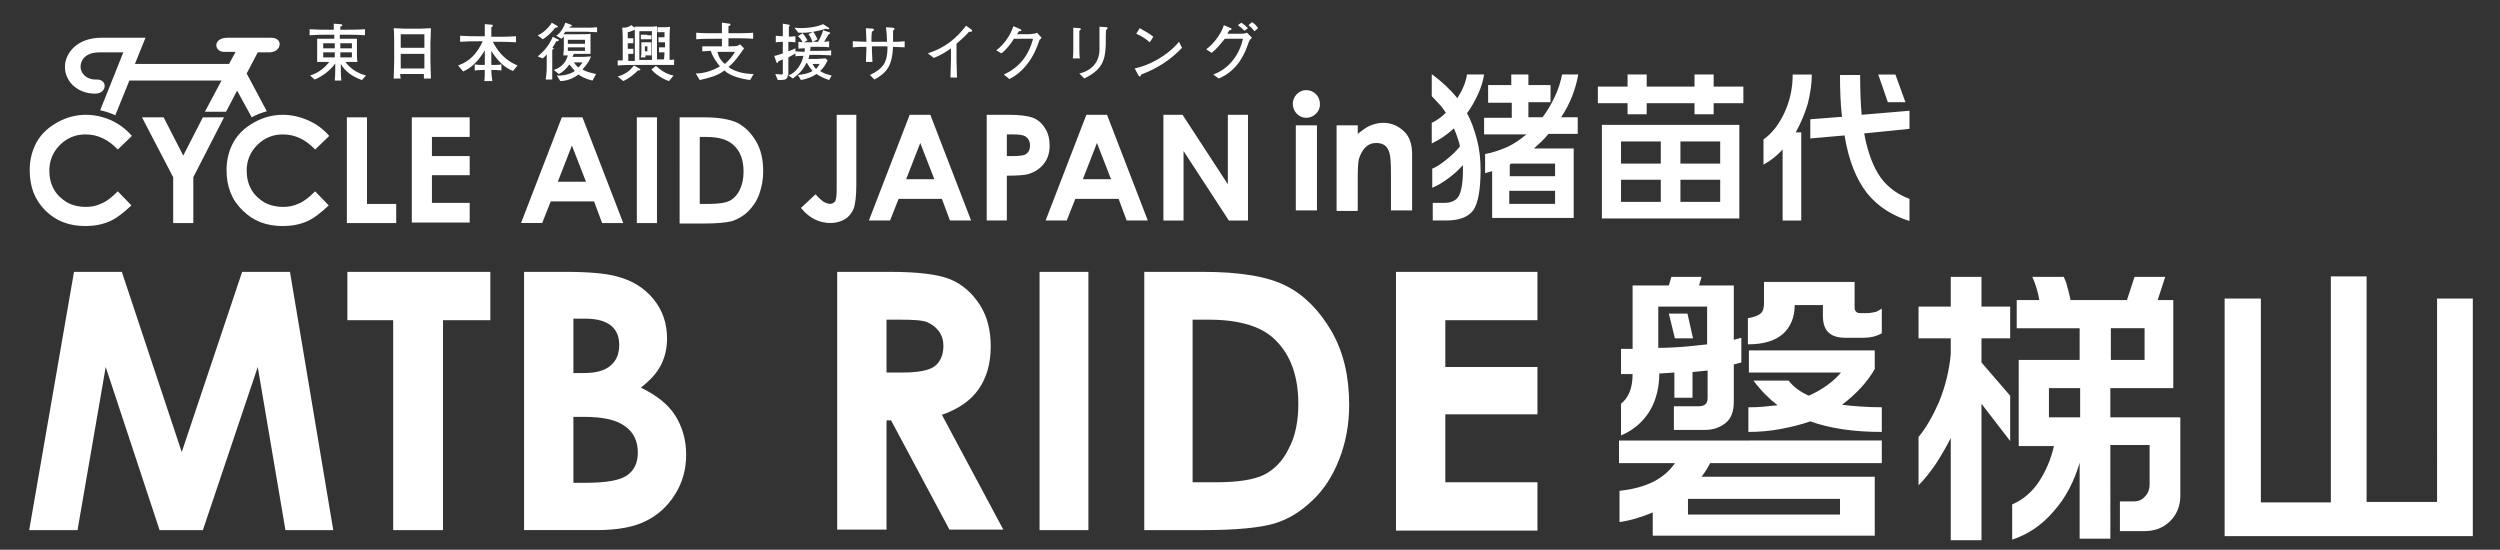 <svg xmlns="http://www.w3.org/2000/svg" xml:space="preserve" viewBox="0 0 496.6 109.2"><rect x="0" y="0" width="496.6" height="109.2" fill="#333333" stroke="none"/><path d="M14.7 54h9.5l11.9 35.8 12-35.8h9.5l8.6 51.3h-9.5l-5.5-32.4-10.9 32.4h-8.6L21 72.9l-5.6 32.4H5.8zM69 54h28.4v9.6H88v41.7h-9.9V63.6H69zm35.1 51.2V54h8.1c4.7 0 8.1.3 10.3.9 3.1.8 5.5 2.3 7.3 4.5 1.8 2.2 2.7 4.8 2.7 7.8 0 2-.4 3.7-1.2 5.3-.8 1.6-2.2 3.1-4 4.5 3.1 1.5 5.4 3.3 6.8 5.5 1.4 2.2 2.2 4.8 2.2 7.8 0 2.9-.7 5.5-2.2 7.9-1.5 2.4-3.4 4.1-5.8 5.3-2.4 1.2-5.6 1.8-9.8 1.8h-14.4zm9.8-41.9v10.8h2.1c2.4 0 4.2-.5 5.3-1.5 1.2-1 1.7-2.4 1.7-4.1 0-1.6-.5-2.9-1.6-3.8-1.1-.9-2.8-1.4-5-1.4zm0 19.5v13.1h2.5c4.1 0 6.8-.5 8.2-1.5 1.4-1 2.1-2.5 2.1-4.5 0-2.2-.8-4-2.5-5.2-1.7-1.3-4.4-1.9-8.3-1.9zM166.3 54h10.4c5.7 0 9.7.5 12.1 1.5 2.4 1 4.3 2.7 5.8 5s2.2 5.1 2.2 8.3c0 3.4-.8 6.2-2.4 8.5-1.6 2.3-4.1 4-7.3 5.1l12.2 22.8h-10.7L177 83.5h-.9v21.7h-9.8zm9.8 20h3.1c3.1 0 5.3-.4 6.4-1.2s1.8-2.2 1.8-4.1c0-1.1-.3-2.1-.9-2.9-.6-.8-1.4-1.4-2.3-1.8-1-.4-2.8-.5-5.4-.5h-2.7zm30.4-20h9.7v51.3h-9.7zm20.7 0h11.6c7.5 0 13 .9 16.7 2.8 3.6 1.8 6.6 4.9 9 9 2.4 4.2 3.5 9 3.5 14.6 0 4-.7 7.6-2 10.9-1.3 3.3-3.1 6.1-5.4 8.2-2.3 2.2-4.8 3.7-7.5 4.5-2.7.8-7.4 1.3-14 1.3h-11.8V54zm9.7 9.4v32.4h4.5c4.5 0 7.7-.5 9.7-1.5 2-1 3.7-2.7 4.9-5.2 1.3-2.4 1.9-5.4 1.9-8.9 0-5.4-1.5-9.7-4.6-12.7-2.7-2.7-7.2-4-13.2-4h-3.2zm40.4-9.4h28.1v9.6h-18.3v9.3h18.3v9.4h-18.3v13.5h18.3v9.6h-28.1zm60.7 1-.5 1.7h6.9v10.8l1.5-.4V72l-1.5.4v7.4c0 1.9-.5 3.3-1.6 4.2-1.1.9-2.5 1.4-4.1 1.4h-6.2v-4.7h4.9c1.2 0 1.8-.5 1.8-1.6v-5.5l-3 .3V79h-3.6v-5l-3 .2c0 2.7-.6 5.1-1.7 7.1-1.3 2.3-3.3 4.1-5.9 5.2v-6.3c1.5-1.2 2.3-3.1 2.3-5.9H322v-5h2.3V56.7h7.2l.5-1.7zm35.8 32.5V92h-34.1c-.5 1-1.1 1.9-1.7 2.7h34.4v11.7h-44.1v-4.6c-2.2.9-4.4 1.6-6.6 1.9v-6.2c2.7-.3 4.9-.9 6.7-1.8 1.8-.9 3.3-2.2 4.3-3.7h-11.1v-4.5zm-44.4-18.4c1.8 0 3.4-.1 4.8-.2s3-.3 4.9-.5v-7.5h-9.7zm5.8-6.8 1.1 4.9h-3.6l-1.2-4.9zm.1 39.9h30.2v-3.1h-30.2zm33.1-46.3v5.2c0 .7.4 1.1 1.1 1.1h1.3c.6 0 1.1-.1 1.6-.2s.9-.4 1.4-.7v4.9c-1 .6-2.3.9-3.7.9h-3.4c-1.5 0-2.6-.3-3.3-.9-.9-.7-1.3-1.9-1.3-3.5v-2.1h-5.6c0 2.4-.8 4.3-2.3 5.7-1.6 1.4-3.9 2.1-7 2.1v-5.2c1.2-.2 2-.5 2.5-.9s.7-1.1.7-2V56h18zm4 13.5v3.9c-1.5 2.6-3.6 4.9-6.5 7.1 2.4.3 5.1.5 7.9.5v4.9c-5.6 0-10.3-.7-14.2-2.1-1.7.6-3.7 1.1-5.8 1.5-2.1.4-4.3.6-6.5.6v-4.9c.9 0 1.8 0 2.8-.1.9-.1 1.9-.2 3-.3-1.7-1.3-3.3-2.9-4.8-4.9h7c.9 1.2 2.2 2.2 4 3 2.7-1.2 4.9-2.8 6.4-4.6h-18.3v-4.4h25zm8.7-8.5h6.4V55h6.1v5.9h5.7v6.3h-5.7V72l5.7 6.6v9l-5.7-7.4v27.1h-6.1V87c-.9 1.8-1.9 3.5-3 5.2-1.1 1.6-2.2 3-3.4 4.2v-9.6c1.5-1.8 2.8-4.1 4-6.8 1.3-3.1 2.1-6.4 2.4-9.7v-3.1h-6.4zm28.8-6c.3.7.6 1.3.7 1.9.2.6.4 1.5.7 2.8h11.2L424 55h6.1l-1.5 4.6h3.1v17.5h-12.5v5.8h13.9v15.6c0 2-.7 3.7-2 5-1.3 1.3-3 2-5.1 2h-4.9v-5.9h2.7c1 0 1.7-.3 2.3-1 .6-.6.9-1.4.9-2.4v-7.8h-7.8V107h-6.1V91.9c-1.1 3.8-2.8 7-5.1 9.6-2.3 2.7-5 4.6-8.3 5.7v-7c2.1-.9 3.9-2.4 5.3-4.5s2.4-4.5 3-7.1h-7V71.5h12.1v-6.3h-12.5v-5.6h4.5c-.3-1.7-.8-3.3-1.4-4.6h6.2zm-2.9 28h6.2v-5.8H407zm12.3-11.4h6.7v-6.3h-6.7zm29.8-12.2v40.5H463V54.9h7.1v44.8h14V59.3h7.1v47.2h-49.3V59.3zm-283-36.5h4v13.9c0 2.2-.2 3.8-.5 4.7-.4.9-.9 1.6-1.7 2.1-.8.5-1.8.8-2.9.8-2.3 0-4.3-1-5.9-3l2.9-2.7c.6.7 1.2 1.2 1.6 1.5.4.2.9.4 1.3.4s.7-.2 1-.5c.2-.4.3-1.2.3-2.4V22.8zm14.6 0h4.1l8.1 21h-4.2l-1.6-4.3h-8.6l-1.7 4.3h-4.2zm2.1 5.6-2.8 7.2h5.6zm13.2-5.6h4.2c2.3 0 3.9.2 5 .6 1 .4 1.8 1.1 2.4 2.1.6.9.9 2.1.9 3.4 0 1.5-.4 2.7-1.2 3.7-.8 1-1.8 1.6-3.1 2-.8.2-2.2.3-4.2.3v8.9h-4zm4 8.2h1.3c1 0 1.7-.1 2.1-.2.4-.1.7-.4.9-.7s.3-.7.3-1.2c0-.8-.3-1.4-.9-1.8-.5-.3-1.3-.4-2.5-.4H200zm15.8-8.2h4.1l8.1 21h-4.2l-1.6-4.3h-8.6l-1.7 4.3h-4.2zm2.1 5.6-2.8 7.2h5.6zm13.2-5.6h3.8l9 13.8V22.8h4v21h-3.8l-9-13.8v13.8h-4zM26.2 27l-2.8 2.7c-1.9-2-4-3-6.4-3-2 0-3.7.7-5.1 2.1-1.4 1.4-2.1 3.1-2.1 5.1 0 1.4.3 2.6.9 3.7.6 1.1 1.5 1.9 2.6 2.6 1.1.6 2.4.9 3.7.9 1.2 0 2.2-.2 3.2-.7 1-.4 2-1.2 3.2-2.4l2.7 2.8c-1.6 1.5-3 2.6-4.4 3.2-1.4.6-3 .9-4.7.9-3.3 0-5.9-1-8-3.1-2.1-2.1-3.1-4.7-3.1-8 0-2.1.5-4 1.4-5.6.9-1.6 2.3-2.9 4.1-3.9 1.8-1 3.7-1.5 5.7-1.5 1.7 0 3.4.4 5 1.1 1.5.7 2.9 1.7 4.1 3.1m39.2 0-2.8 2.7c-1.9-2-4-3-6.4-3-2 0-3.7.7-5.1 2.1-1.4 1.4-2.1 3.1-2.1 5.1 0 1.4.3 2.6.9 3.7.6 1.1 1.5 1.9 2.6 2.6 1.1.6 2.4.9 3.7.9 1.2 0 2.2-.2 3.2-.7 1-.4 2-1.2 3.2-2.4l2.7 2.8c-1.6 1.5-3 2.6-4.4 3.2-1.4.6-3 .9-4.7.9-3.3 0-5.9-1-8-3.1-2.2-2.1-3.2-4.8-3.2-8 0-2.1.5-4 1.4-5.6.9-1.6 2.3-2.9 4.1-3.9 1.8-1 3.7-1.5 5.7-1.5 1.7 0 3.4.4 5 1.1 1.6.7 3 1.7 4.2 3.1m-37.2-3.7h4.3l3.9 7.6 3.9-7.6h4.2l-6.1 11.9v9.1h-4v-9.1zm40.7 0h4v17.2h5.8v3.8h-9.8zm12.9 0h11.5v3.9h-7.5V31h7.5v3.8h-7.5v5.5h7.5v3.9H81.8zm29.8 0h4.1l8.1 21h-4.2L118 40h-8.6l-1.7 4.3h-4.2zm2 5.6-2.8 7.2h5.6zm12.9-5.6h4v21h-4zm8.5 0h4.7c3.1 0 5.3.4 6.8 1.1 1.5.8 2.7 2 3.7 3.7 1 1.7 1.4 3.7 1.4 6 0 1.6-.3 3.1-.8 4.5s-1.3 2.5-2.2 3.4c-.9.9-2 1.5-3.1 1.9-1.1.3-3 .5-5.7.5H135zm4 3.9v13.3h1.9c1.8 0 3.2-.2 4-.6.8-.4 1.5-1.1 2-2.1s.8-2.2.8-3.7c0-2.2-.6-4-1.9-5.2-1.1-1.1-2.9-1.7-5.4-1.7zM53.9 7.5h-8.7c-3 0-2.7 2.8-.7 2.8h2.3l-1.3 2.4H26.8l2.1-5.2h-8.8c-2.1 0-3.9.6-5.2 1.7-1.3 1.1-2 2.6-2 4.1 0 1.5.7 3 2 4s2.7 1.3 4 1.3c2.4 0 2.5-2.8.4-2.8-2.5.1-3.3-1.6-3.3-2.5 0-1.1.7-2.9 3.8-2.9h4.7l-4.6 11.5c.9.2 1.9.5 2.8.9.1 0 .1.1.2.1l2.8-6.9H44l-3.3 6.2h4.2l2.2-4.2 2.9 5.3c.9-.5 1.9-.9 3-1.2l-4-7.5 2.2-4.2h2.4c2.4-.1 2.7-2.9.3-2.9m205.6 10.4c.7 0 1.4.3 1.9.8s.8 1.2.8 2-.3 1.4-.8 1.9-1.2.8-1.9.8c-.8 0-1.4-.3-1.9-.8s-.8-1.2-.8-2c0-.7.3-1.4.8-1.9s1.1-.8 1.9-.8m-2.1 7h4.2v16.9h-4.2zm8.1 0h4.2v1.7c1-.8 1.8-1.4 2.6-1.7.8-.3 1.6-.5 2.4-.5 1.7 0 3.1.6 4.3 1.8 1 1 1.5 2.5 1.5 4.4v11.2h-4.2v-7.4c0-2-.1-3.4-.3-4-.2-.7-.5-1.2-.9-1.5-.4-.3-1-.5-1.7-.5-.9 0-1.6.3-2.2.9-.6.6-1 1.4-1.3 2.4-.1.5-.2 1.7-.2 3.4v6.8h-4.2zm19-10.1c1.9 1.4 3.6 3 5 4.7 1-1.6 1.7-3.2 1.9-4.7h3.4c-.2 1.3-.6 2.6-1.2 3.9-.6 1.3-1.3 2.6-2.2 3.8.9 1.6 1.5 3.4 2 5.3s.7 3.9.7 6c0 3.9-.5 6.5-1.4 7.9-1 1.4-2.8 2.1-5.4 2.1h-2.7v-3.5h2.4c1.3 0 2.3-.5 2.8-1.4.5-1 .8-2.7.8-5.1v-1c-.9 1-1.9 1.9-3 2.7-1.1.8-2.1 1.4-3.1 1.8v-3.8c.8-.3 1.7-.9 2.7-1.7 1-.8 2-1.7 2.8-2.7-.1-.6-.3-1.2-.5-1.8-.1-.3-.3-.9-.7-1.8-1.3 1.2-2.7 2.2-4.4 3v-4.1c.9-.4 1.9-1.1 2.8-2-.4-.6-.8-1.2-1.4-1.8-.4-.4-.9-1-1.4-1.5v-4.3zm11 2.1h4.7v-2.1h3.4v2.1h4.4v3.4h-4.4v3h2.8c1-1.3 1.8-2.7 2.5-4.2s1.1-2.9 1.4-4.3h3.2c-.5 2.9-1.6 5.8-3.4 8.5h3.3v3.3h-5.8c-.9 1.1-1.9 2-2.9 2.9h7.9v13.8h-16.2V34l-1.4.4v-3.8c1.6-.3 3-.8 4.4-1.4 1.3-.6 2.6-1.5 3.8-2.5h-8.4v-3.3h5.5v-3h-4.7v-3.5zm4.3 18.1h9.1v-2.5h-8.7l-.3.2V35zm0 5.5h9.1v-2.6h-9.1zm27.3-25.7v2.4h9.5v-2.4h3.8v2.4h5.9v3.3h-5.9v2.2h-3.8v-2.2h-9.5v2.2h-3.8v-2.2h-5.9v-3.3h5.9v-2.4zm18.4 10v18.6h-27.3V24.8zM322 32.5h7.9v-4.4H322zm0 7.6h7.9v-4.4H322zm11.8-7.6h7.9v-4.4h-7.9zm0 7.6h7.9v-4.4h-7.9zm26.1-25.3c0 1.8-.3 3.8-.8 5.8-.6 2-1.4 3.9-2.4 5.7h1.1v17.5h-3.7V29.7c-1.1 1.2-2.3 2.2-3.8 3v-5c1.7-1.2 3.1-3 4.2-5.4 1.1-2.4 1.6-4.9 1.6-7.5zm-.4 8.9 6.4-.5c-.3-2.5-.4-5.2-.4-8.3h4c0 3.1.1 5.7.3 7.9l9.5-.8v3.6l-9 .9c.7 3.8 1.8 6.7 3.3 8.8 1.4 1.9 3.3 3.3 5.7 4.2v4.4c-3.5-1.1-6.3-2.9-8.4-5.5-2.2-2.8-3.7-6.6-4.5-11.5l-6.8.6v-3.8zm17-8.9 2 5.5H375l-1.9-5.5zM71.9 15.9c-1.7-.6-3.3-1.6-4.2-3.2 0 1.7 0 2.5.1 3.3h-1.3c.1-1.1.1-2.3.1-3.4-1 1.4-2.6 2.6-4.1 3.2l-.9-.8c1.6-.5 2.9-1.5 3.8-2.7H63V7.7h3.4v-.8h-1.3c-1.3 0-2.3 0-3.6.1V5.8c1.3.1 2.4.1 3.6.1h1.2V4.7l1.3.1c.3 0 .4.1.4.2s-.1.2-.4.3v.6h1.2c.8 0 2.4 0 3.7-.1V7c-1.4-.1-2.8-.1-3.7-.1h-1.3v.8h3.4v3c0 .4 0 1 .1 1.6h-2.4c.9 1.2 2.2 2.2 4.1 2.7zm-5.4-7.3h-2.3v1h2.3zm0 1.8h-2.3v1h2.3zm3.4-1.8h-2.3v1h2.3zm0 1.8h-2.3v1h2.3zm13.5-4.7c.6 0 1.7-.1 2.2-.1 0 .9-.1 2-.1 2.9v3.4c0 1 .1 3.1.1 3.7h-1.4v-.9h-4.7c0 .6 0 .2.1.9h-1.4c0-.5.1-2.6.1-3.6V8.9c0-1 0-2.6-.1-3.3.6 0 1.8.1 2.4.1zm-3.8 3.8h4.7V6.8h-4.7zm0 4.1h4.7v-2.9h-4.7zM91 13c2.3-.8 3.7-2.3 4.9-4.8h-.8c-1.3 0-2.4 0-3.7.1V7.1c1.3.1 2.4.1 3.7.1h1.2V4.8l1.3.1c.2 0 .3.1.3.2s-.2.3-.3.3v1.9h1.2c1.3 0 2.4 0 3.7-.1v1.2c-1.4-.1-2.5-.1-3.7-.1h-.9c1.2 2.4 2.9 3.9 4.9 4.7l-.9 1.1c-1.8-.7-3.2-2.2-4.3-4v2.8h.2c.6 0 1.2 0 1.8-.1V14c-.8-.1-1.2-.1-1.8-.1h-.2c0 .8.1 1.5.2 2.2h-1.6c.1-.6.1-1.4.1-2.2h-.2c-.5 0-1 0-1.8.1v-1.2c.6.1 1.1.1 1.8.1h.2V10c-1.2 2-2.5 3.4-4.3 4.2zm15.8-1.8c1.3-1 2.4-2.4 3-3.9l1 .5c.1 0 .2.1.2.2s-.1.2-.5.2c-.2.4-.5.9-.8 1.3h.1c.1 0 .2.1.2.1 0 .1-.1.2-.3.3v5.9h-1.3c.1-.6.2-1.5.2-2.6v-2.4c-.4.5-.7.7-.8.8zm0-4.2c1.1-.3 2.6-2 2.8-2.5l1 .6c.1 0 .2.1.2.2s-.1.2-.5.2c-.7.9-1.6 1.8-2.5 2.3zm10.9 9c-1.4-.3-2.4-.9-2.8-1.2-1 .8-2.4 1.3-3.6 1.3l-.7-1.1c1.4.1 2.7-.3 3.6-.9-.5-.5-.9-1.1-1.1-1.3-.6.8-1.1 1.4-2.1 1.9l-1-.8c1.8-.6 2.5-1.8 2.8-2.9h-.9c0-.3.1-.8.1-1.2V7.2c-.1.2-.2.3-.5.5l-1-.6c.9-.6 1.5-1.7 1.8-2.6l1.1.4c.1.1.2.1.2.2s-.1.2-.4.2c-.1.1 0 .1-.1.2h3.3c.5 0 1.5 0 2.2-.1v1c-.6 0-1.6-.1-2.2-.1h-4.1c-.1.2-.2.3-.4.5h3.3c.7 0 1.8 0 2.1-.1v4H114l-.3.6h2.2c.3 0 1.2-.1 1.5-.1-.5 1.4-1.4 2.2-1.7 2.6.7.4 1.3.6 2.7.9zm-1.5-8.1h-3.4v.8h3.4zm0 1.5h-3.4v.7h3.4zm-2.2 3c.2.3.5.7.9 1 .5-.5.7-.8.8-1zm14.9-7.1c.5 0 1.2 0 1.6-.1v6.6h1.4c0-.3.1-1 .1-1.4h-1.1v-1h1.2v-1h-1.3v-1h1.2v-1h-1.4v-1h1.5c.2 0 .8 0 1-.1-.1.8-.1 2.2-.1 3.2v3.4c.3 0 .6 0 .9-.1v1.1h-7.5c-1.2 0-2.5 0-3.7.1v-1h1V8.5c0-1 0-2-.1-3h.3c.5 0 .9-.1 1.5-.5l.7.5v-.2h1.6zm-1.9 8.3c.1.1.2.1.2.2 0 .2-.3.2-.5.2-.4.5-1.9 1.7-2.9 2.1l-1.1-.9c1.2-.3 2.5-1.1 3.2-2.2zm-2.3-6h1.1v1h-1.1v1.1h1.1v1h-1v1.4h1.3V5.9c-.4.2-.9.4-1.4.5zm2.3 4.3h2.5V6.2H127zm1.6-3.5h.8V11h-1.2v.4h-.9c.1-.4.1-.7.1-1.1V8.4h.6zm0-1.4h.8v.8h-2.1v-.9h1.3zm-.5 2.2v1h.5v-1zm2.2 3.9c1 .9 2.2 1.7 3.5 1.9l-.9 1.1c-1.1-.3-2.8-1.4-3.5-2.3zm14.6-8.4c.1 0 .2 0 .2.2 0 .1-.1.2-.4.3v1.4h1.1c1.3 0 2.5 0 3.8-.1v1.2c-1.3-.1-2.5-.1-3.8-.1h-1.1v1.6h.5c1.3 0 1.4-.1 1.8-.4l.8.8c-.7 1-1.9 2.8-3.1 3.7 1.3 1 3.3 1.4 5 1.4l-.7 1.2c-1.5-.2-3.9-.7-5.1-1.9-1.4 1.1-3.2 1.5-4.9 1.9l-.8-1.3c1.7 0 3.4-.6 4.8-1.4-.7-.9-1.5-2-1.8-3.1-.6 0-1.3.1-1.7.1v-1h3.9V7.7h-1.3c-1.3 0-2.5 0-3.8.1V6.5c1.3.1 2.5.1 3.8.1h1.3V4.5zm-2.4 5.6c.2.9.7 1.8 1.5 2.4.8-.7 1.5-1.5 2-2.4zm14.2-5.4c.1 0 .2.1.2.1 0 .1-.1.2-.2.3v2c.4 0 1-.1 1.3-.1v1.2c-.2 0-1-.1-1.4-.1v1.9c.5-.2 1-.4 1.4-.6v.6c.4 0 1.3.1 1.8.1 0-.2.1-.5.1-.7-.4 0-1 0-1.3.1V8.3c.2 0 .6.1.8.1-.2-.5-.5-.9-.9-1.2l.9-.6c.4.4.7.9 1 1.4l-.7.4h1.7c-.2-.6-.4-1.1-.8-1.6l.9-.5c.4.4.6 1 .9 1.5l-.9.5h1c.4-.7.8-1.5 1-2.3l1.2.4c.1 0 .2.1.2.2s0 .1-.3.2l-.9 1.5c.3 0 .8-.1 1-.1v1.2c-.5-.1-1.5-.1-2.1-.1H161c0 .2 0 .5-.1.8h1.8c.8 0 1.9 0 2.4-.1v1c-.4 0-1.6-.1-2.4-.1h-1.9c-.1.3-.1.5-.2.8h1.6c.5 0 1.5-.1 1.8-.1l.4.4c-.4.8-.8 1.5-1.5 2.1.7.5 1.5.7 2.3.9l-.5.9c-.9-.3-1.8-.7-2.5-1.2-.9.6-2 1-3.1 1.2l-.6-1c1-.1 2.1-.3 2.9-.8-.4-.5-.8-1-1.1-1.6h-.1c-.7 1.4-1.5 2.2-2.7 3.1l-1-.7c0 .4-.2.8-.6.9-.4.1-.9.1-1.4.1l-.5-1.2c.2 0 .9.1 1.2.1.3 0 .3-.1.3-.3v-2.7c-.3.1-.6.3-.9.4-.1.2-.1.3-.2.3s-.2-.1-.2-.2l-.4-1.2c.6-.1 1.1-.3 1.7-.5V8.3h-.1c-.4 0-1 .1-1.3.1V7.1c.2 0 .9.1 1.3.1h.1V4.7zm-.1 7.8V15c1.6-.6 2.6-2.2 3-3.9-.4 0-1.2 0-1.6.1v-.6c-.4.3-.9.5-1.4.8zm8-7.2c.1 0 .1.1.1.2s-.1.1-.2.1-.2 0-.4-.1c-1.6.5-3.5.9-5.5.8l-.8-1c1.6.2 4.2 0 5.7-.7zm-3.2 7.2c.2.4.4.7.7 1 .3-.3.5-.6.7-1zm11.4 2.2c2.7-1.3 3.5-2.5 3.5-5.7h-3.1v.8c0 .8.1 1.5.1 2.3H172c0-.4.1-1.7.1-2.4v-.6c-1.2 0-1.7 0-2.7.1V8.2c.8 0 1.9.1 2.7.1V8c0-.8-.1-1.6-.1-2.4l1.4.1c.1 0 .2.1.2.2s-.1.2-.4.4c-.1.7-.1 1.4-.1 2h3.1c0-.8-.1-2-.2-2.9l1.3.1c.2 0 .4.1.4.2s-.1.2-.3.4v2.2c.8 0 1.5 0 2.3-.1v1.2c-.9 0-1.6-.1-2.3-.1-.2 3.8-1.2 5.1-3.7 6.5zm11.5-4.3c3.5-1.1 5.8-3.1 7.6-5.5l1.1.8c.1.1.1.1.1.2s-.1.3-.6.2c-.7.8-1.7 1.7-2.5 2.4V12c0 1.1.1 2.3.1 3.4h-1.3c0-1.2.1-2.4.1-3.5V9.6c-1.1.8-2.1 1.4-3.4 1.9zm13.6-.6c1.6-1.2 2.8-3 3.4-4.8l1.4.6c.1.1.2.1.2.2s-.1.2-.5.2c-.1.2-.3.5-.4.6h2c.8 0 1.7-.1 2-.3l.9 1c-.1.1-.2.3-.4.4-1.1 3.6-3.3 6.5-6 7.8l-1.1-.9c2.9-1.3 4.9-3.6 5.8-7.1h-3.8c-.5.9-1.7 2.4-2.5 2.9zm16.6-4.4c.1 0 .2.1.2.2s-.1.2-.3.3v3.4c0 .7 0 1.4.1 2.1h-1.4c.1-.7.1-1.4.1-2.1v-4zm-.1 9c2.6-.6 4-2.4 4-4.8V5.3l1.4.1c.2 0 .2.1.2.2s-.1.2-.3.4c-.1 1.7 0 2.9-.1 3.7-.2 3.2-1.5 4.5-4.2 5.9zm20.4-5.1c-2.3 2.4-4.9 4.1-8.1 5.3-.1.2-.1.4-.3.4-.1 0-.2-.1-.3-.3l-.7-1.3c2.8-.6 6.4-2.4 8.8-5.3zm-8.4-3.9c1.1.6 2.1 1.2 2.7 1.7l-.7 1.1c-.7-.6-1.7-1.3-2.7-1.7zm13.2 4.2c1.8-1.3 3.2-3.6 3.5-4.8l1.4.6c.1 0 .1.1.1.2 0 .2-.1.2-.4.2-.1.2-.3.5-.4.7h3c.3 0 .7-.1.9-.2l1 1c-.5.4-.6.7-.8 1.3-1.1 3.3-3 5.6-5.8 6.8l-1.1-.8c3.1-1.1 5.2-3.9 5.9-7.1h-3.6c-.9 1.1-1.6 2-2.6 2.8zm7-5.3c.4.3.8.6 1.3 1.1l-.7.5c-.4-.4-.9-.8-1.3-1.1zm2.1-.1c.5.3.8.6 1.2 1.2l-.7.6c-.4-.5-.8-.9-1.2-1.2z" style="fill:#fff"/></svg>